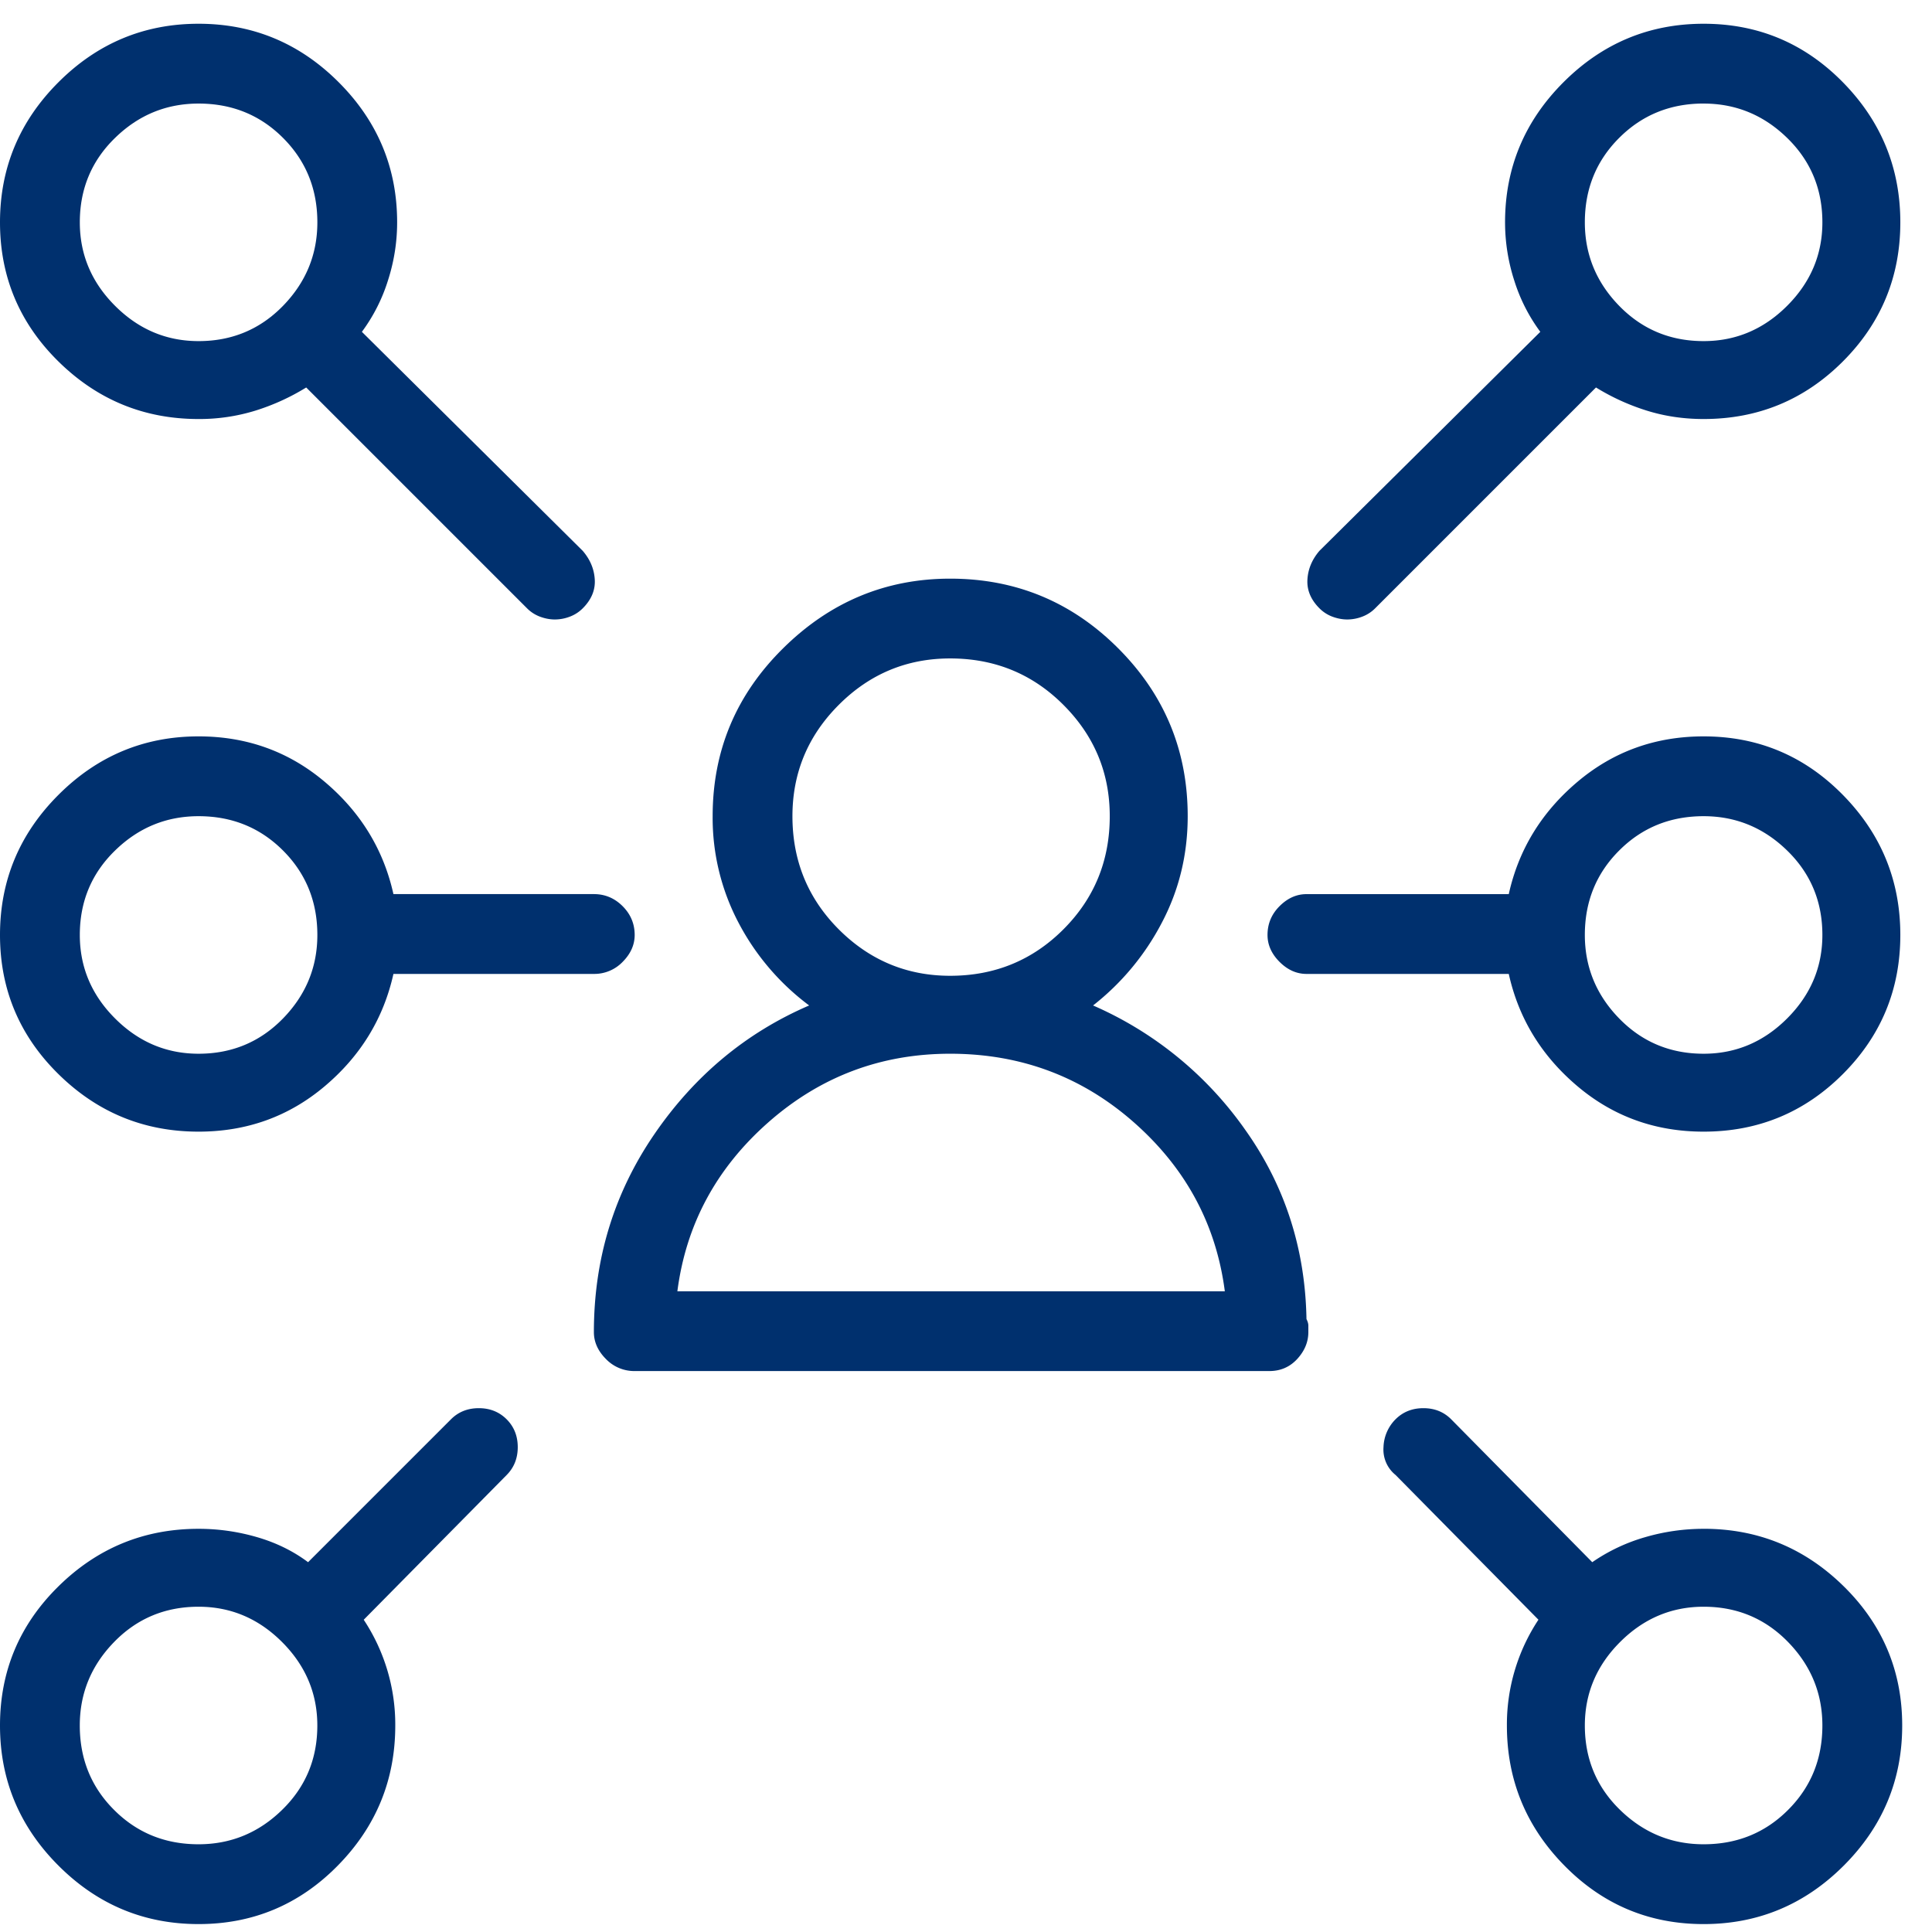 <svg xmlns="http://www.w3.org/2000/svg" width="61" height="61" viewBox="0 0 61 61">
    <path fill="#00306E" fill-rule="evenodd"
          d="M34.512 31.746a11.464 11.464 0 0 1 4.804 3.926c1.25 1.758 1.895 3.75 1.934 5.976.04.079.059.147.059.206v.205c0 .312-.118.595-.352.85-.234.253-.527.38-.879.38H20.04a1.24 1.24 0 0 1-.908-.38c-.254-.255-.381-.538-.381-.85 0-2.305.635-4.385 1.904-6.24 1.27-1.856 2.9-3.214 4.893-4.073a7.74 7.74 0 0 1-2.227-2.607 7.102 7.102 0 0 1-.82-3.37c0-2.07.742-3.837 2.227-5.302C26.21 19.002 27.969 18.27 30 18.27c2.07 0 3.838.732 5.303 2.197 1.465 1.465 2.197 3.232 2.197 5.303 0 1.21-.273 2.334-.82 3.369a8.032 8.032 0 0 1-2.168 2.607zM25.02 25.77c0 1.406.488 2.597 1.464 3.574.977.976 2.149 1.465 3.516 1.465 1.406 0 2.598-.489 3.574-1.465.977-.977 1.465-2.168 1.465-3.574 0-1.368-.488-2.54-1.465-3.516-.976-.977-2.168-1.465-3.574-1.465-1.367 0-2.54.488-3.516 1.465-.976.976-1.464 2.148-1.464 3.516zm-3.633 15h17.285c-.274-2.11-1.23-3.887-2.871-5.333-1.64-1.445-3.574-2.167-5.801-2.167-2.188 0-4.102.722-5.742 2.167-1.64 1.446-2.598 3.223-2.871 5.333zm21.152-21.211c-.156 0-.312-.03-.469-.088a1.139 1.139 0 0 1-.41-.264c-.273-.273-.4-.576-.38-.908.019-.332.146-.635.38-.908l6.973-6.914a5.45 5.45 0 0 1-.82-1.612 5.977 5.977 0 0 1-.293-1.845c0-1.72.615-3.194 1.845-4.424C50.595 1.366 52.07.75 53.79.75c1.719 0 3.184.615 4.395 1.846C59.394 3.826 60 5.3 60 7.02c0 1.718-.605 3.183-1.816 4.394-1.211 1.211-2.676 1.816-4.395 1.816-.625 0-1.22-.087-1.787-.263a7.05 7.05 0 0 1-1.611-.733l-6.973 6.973a1.139 1.139 0 0 1-.41.264 1.327 1.327 0 0 1-.469.088zm11.25-16.29c-1.055 0-1.943.362-2.666 1.085-.723.722-1.084 1.61-1.084 2.666 0 1.015.361 1.894 1.084 2.636.723.742 1.611 1.114 2.666 1.114 1.016 0 1.895-.372 2.637-1.114.742-.742 1.113-1.62 1.113-2.636 0-1.055-.371-1.944-1.113-2.666-.742-.723-1.621-1.084-2.637-1.084zm0 45c1.719 0 3.193.606 4.424 1.817 1.23 1.21 1.846 2.676 1.846 4.394 0 1.72-.616 3.194-1.846 4.424-1.23 1.23-2.705 1.846-4.424 1.846-1.719 0-3.184-.615-4.394-1.846-1.211-1.23-1.817-2.705-1.817-4.424a5.995 5.995 0 0 1 .996-3.34l-4.511-4.57a1.029 1.029 0 0 1-.381-.879 1.3 1.3 0 0 1 .38-.879c.235-.234.528-.351.88-.351.351 0 .644.117.878.352l4.453 4.511a5.71 5.71 0 0 1 1.67-.79 6.588 6.588 0 0 1 1.846-.264zm0 9.961c1.055 0 1.943-.36 2.666-1.084.723-.722 1.084-1.61 1.084-2.666 0-1.015-.361-1.894-1.084-2.636-.723-.742-1.611-1.114-2.666-1.114-1.016 0-1.894.372-2.637 1.114-.742.742-1.113 1.62-1.113 2.636 0 1.055.371 1.944 1.113 2.666.743.723 1.621 1.084 2.637 1.084zm-47.52-45c-1.718 0-3.193-.605-4.423-1.816C.616 10.204 0 8.738 0 7.02 0 5.3.615 3.826 1.846 2.596 3.076 1.366 4.55.75 6.27.75c1.718 0 3.193.615 4.423 1.846 1.23 1.23 1.846 2.705 1.846 4.424 0 .625-.098 1.24-.293 1.845a5.45 5.45 0 0 1-.82 1.612l6.972 6.914c.235.273.362.576.381.908.02.332-.107.635-.38.908a1.139 1.139 0 0 1-.41.264 1.327 1.327 0 0 1-.47.088c-.156 0-.312-.03-.468-.088a1.139 1.139 0 0 1-.41-.264l-6.973-6.973a7.05 7.05 0 0 1-1.611.733 5.995 5.995 0 0 1-1.787.263zm0-9.96c-1.015 0-1.894.36-2.636 1.084-.742.722-1.113 1.61-1.113 2.666 0 1.015.37 1.894 1.113 2.636.742.742 1.62 1.114 2.637 1.114 1.054 0 1.943-.372 2.666-1.114.722-.742 1.084-1.62 1.084-2.636 0-1.055-.362-1.944-1.084-2.666C8.213 3.63 7.324 3.27 6.27 3.27zm7.97 41.542c.234-.234.527-.351.878-.351.352 0 .645.117.88.352.233.234.35.527.35.878 0 .352-.117.645-.35.88l-4.513 4.57a5.995 5.995 0 0 1 .996 3.34c0 1.718-.605 3.193-1.816 4.423-1.21 1.23-2.676 1.846-4.394 1.846-1.72 0-3.194-.615-4.424-1.846C.616 57.674 0 56.2 0 54.48c0-1.718.615-3.183 1.846-4.394 1.23-1.211 2.705-1.816 4.424-1.816.625 0 1.24.087 1.845.263.606.176 1.143.44 1.612.791l4.511-4.511zM6.268 58.23c1.016 0 1.895-.36 2.637-1.084.742-.722 1.114-1.61 1.114-2.666 0-1.015-.372-1.894-1.114-2.636-.742-.742-1.62-1.114-2.636-1.114-1.055 0-1.944.372-2.666 1.114-.723.742-1.084 1.62-1.084 2.636 0 1.055.36 1.944 1.084 2.666.722.723 1.61 1.084 2.666 1.084zM41.25 30.75c-.313 0-.596-.127-.85-.38-.254-.255-.38-.538-.38-.85 0-.352.126-.655.38-.909s.537-.38.85-.38h6.387c.312-1.407 1.035-2.588 2.168-3.545 1.133-.957 2.46-1.436 3.984-1.436 1.719 0 3.184.615 4.395 1.846C59.394 26.326 60 27.8 60 29.52c0 1.718-.605 3.183-1.816 4.394-1.211 1.211-2.676 1.816-4.395 1.816-1.523 0-2.851-.478-3.984-1.435-1.133-.957-1.856-2.139-2.168-3.545H41.25zm12.54-4.98c-1.056 0-1.944.36-2.667 1.084-.723.722-1.084 1.61-1.084 2.666 0 1.015.361 1.894 1.084 2.636.723.742 1.611 1.114 2.666 1.114 1.016 0 1.895-.372 2.637-1.114.742-.742 1.113-1.62 1.113-2.636 0-1.055-.371-1.944-1.113-2.666-.742-.723-1.621-1.084-2.637-1.084zM6.27 35.73c-1.72 0-3.194-.605-4.424-1.816C.616 32.704 0 31.238 0 29.52c0-1.72.615-3.194 1.846-4.424 1.23-1.23 2.705-1.846 4.424-1.846 1.523 0 2.851.479 3.984 1.436s1.855 2.138 2.168 3.544h6.328c.352 0 .654.127.908.381s.381.557.381.909c0 .312-.127.595-.38.85a1.24 1.24 0 0 1-.909.38h-6.328c-.313 1.406-1.035 2.588-2.168 3.545-1.133.957-2.461 1.435-3.984 1.435zm0-9.96c-1.016 0-1.895.36-2.637 1.084-.742.722-1.113 1.61-1.113 2.666 0 1.015.37 1.894 1.113 2.636.742.742 1.62 1.114 2.637 1.114 1.054 0 1.943-.372 2.666-1.114.722-.742 1.084-1.62 1.084-2.636 0-1.055-.362-1.944-1.084-2.666-.723-.723-1.612-1.084-2.666-1.084z"/>
</svg>